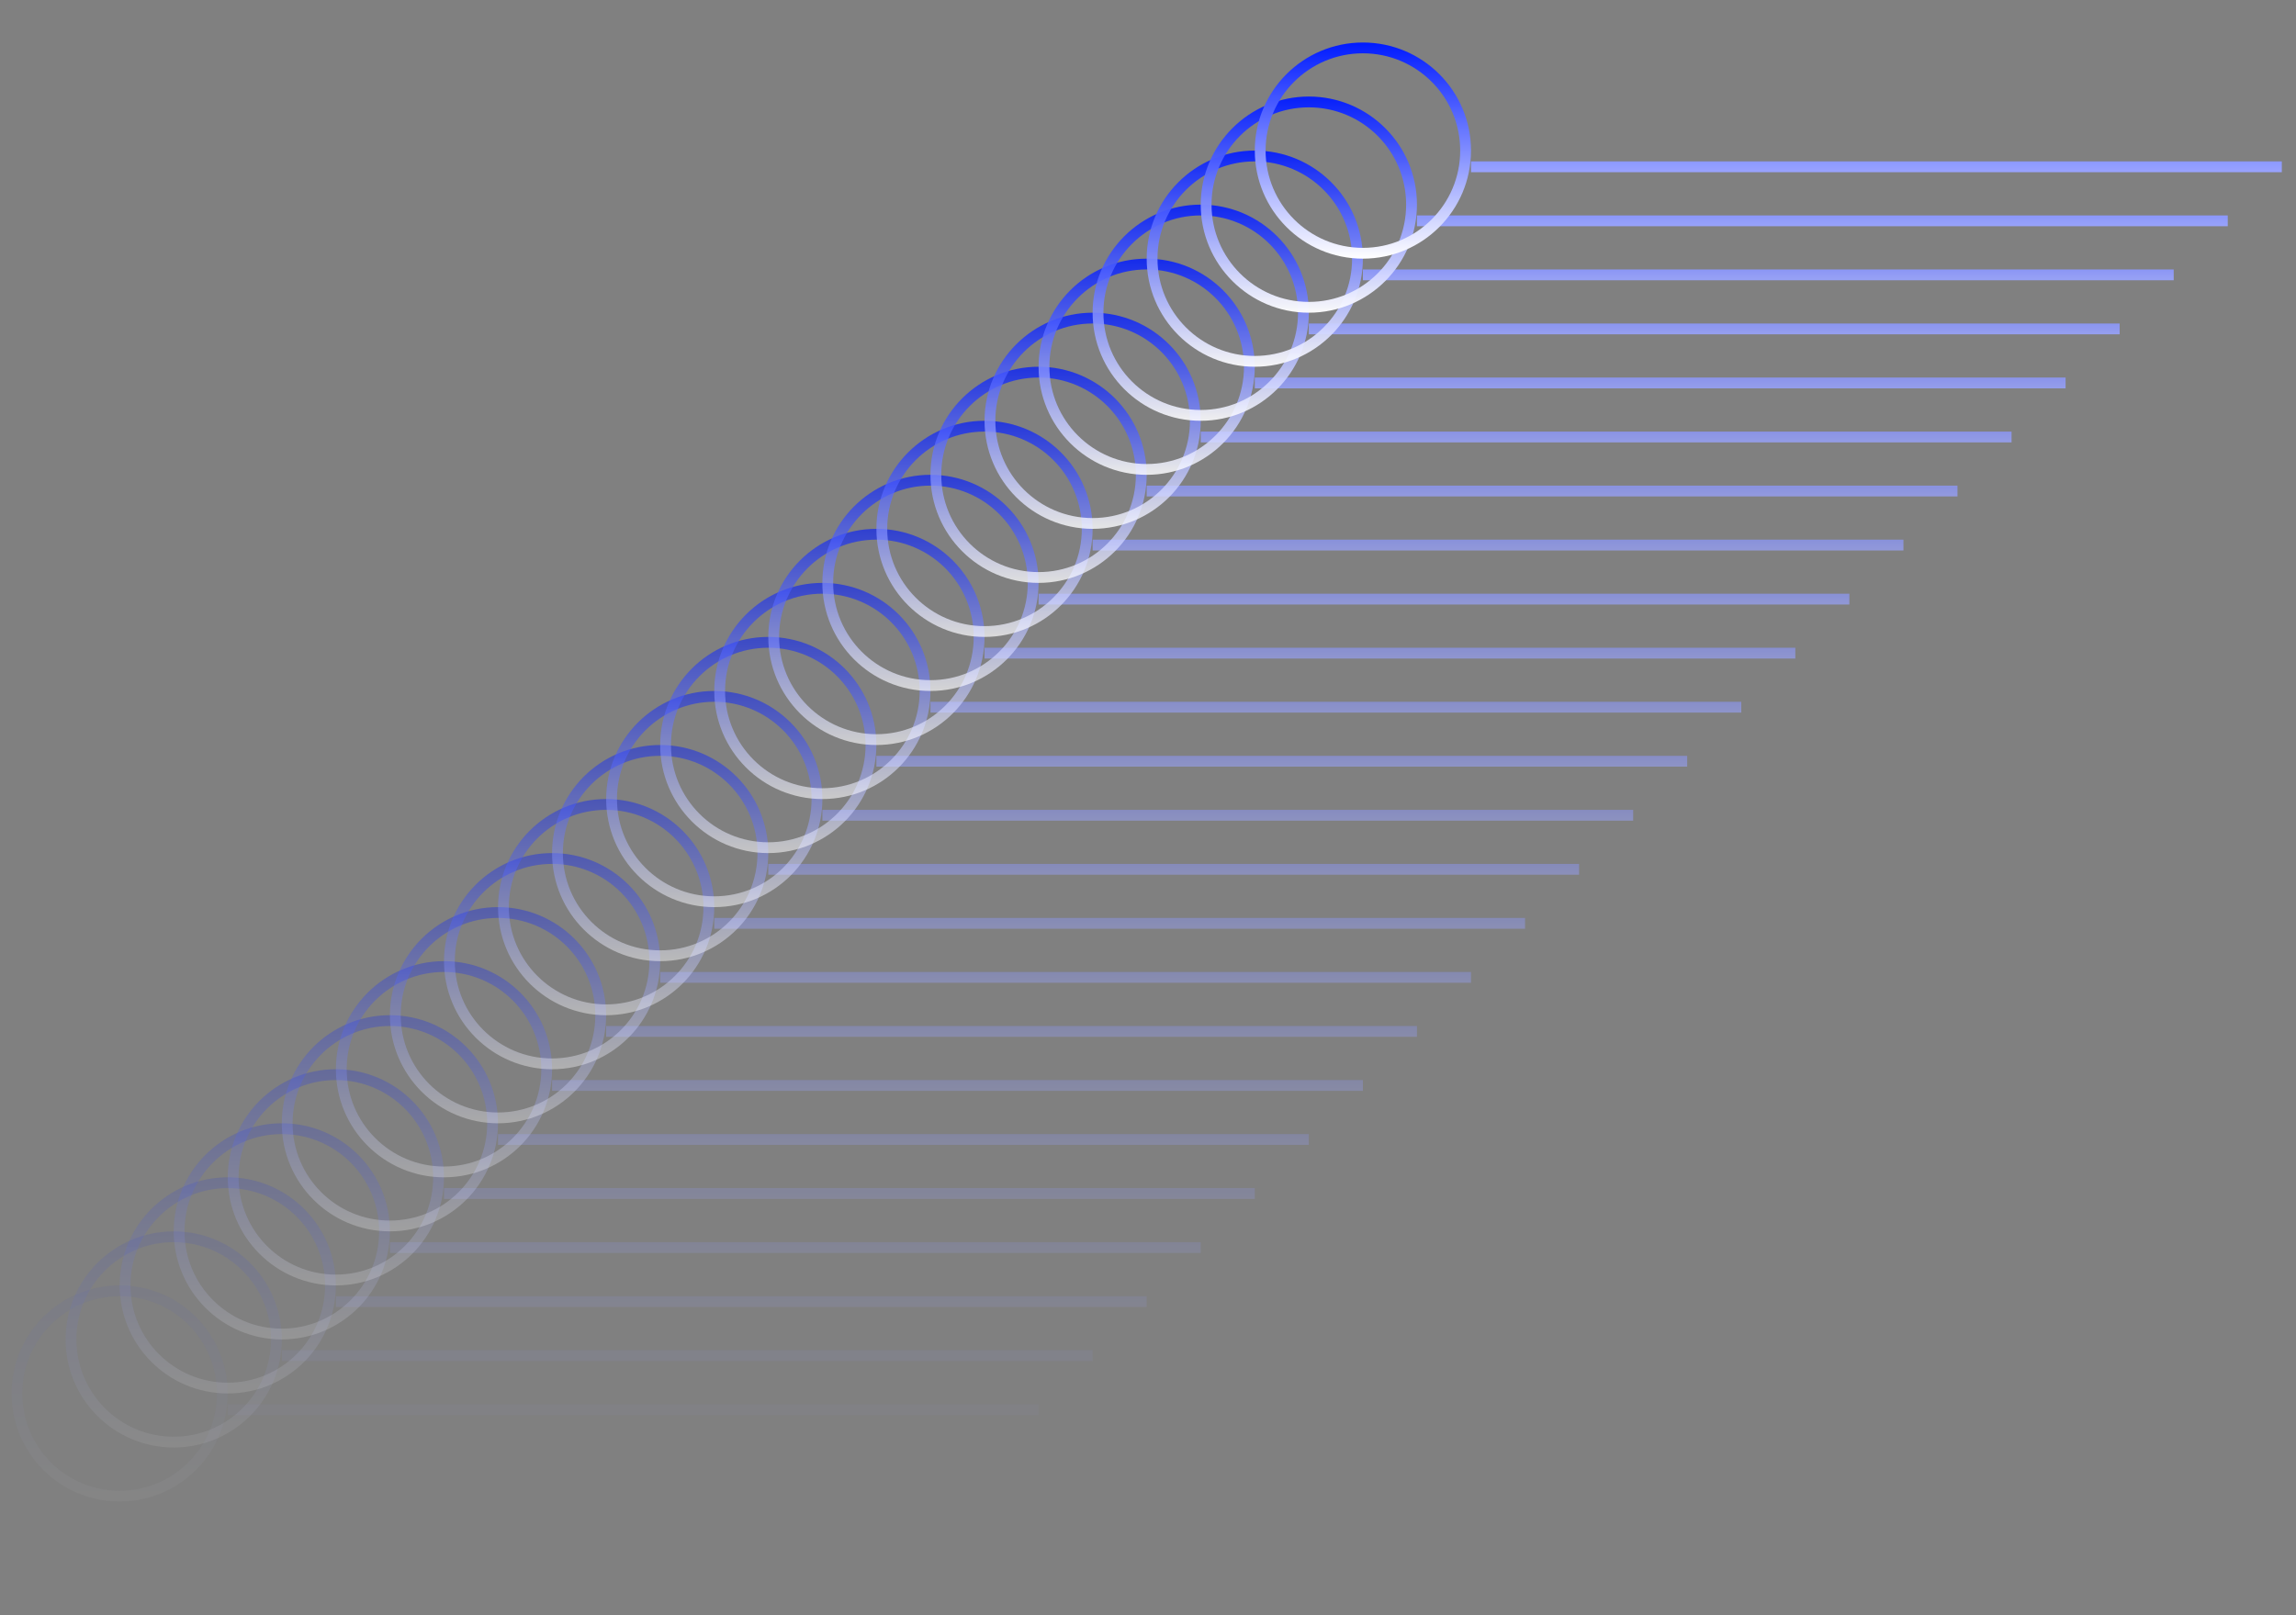 <?xml version="1.0" encoding="UTF-8"?> <svg xmlns="http://www.w3.org/2000/svg" width="162" height="114" viewBox="0 0 162 114" fill="none"><rect x="0" y="0" width="162" height="114" fill="#808080" stroke="none"/> <g clip-path="url(#clip0_784_96)"> <g opacity="0.042"> <path fill-rule="evenodd" clip-rule="evenodd" d="M0.813 98.348C0.813 102.561 4.228 105.976 8.441 105.976C12.654 105.976 16.069 102.561 16.069 98.348C16.069 94.136 12.654 90.721 8.441 90.721C4.228 90.721 0.813 94.136 0.813 98.348ZM1.576 98.348C1.576 102.14 4.649 105.213 8.441 105.213C12.232 105.213 15.306 102.14 15.306 98.348C15.306 94.557 12.232 91.483 8.441 91.483C4.649 91.483 1.576 94.557 1.576 98.348Z" fill="url(#paint0_linear_784_96)"></path> <path d="M73.277 99.874H16.069V99.111H73.277V99.874Z" fill="url(#paint1_linear_784_96)"></path> </g> <g opacity="0.083"> <path fill-rule="evenodd" clip-rule="evenodd" d="M4.629 94.534C4.629 98.747 8.045 102.162 12.257 102.162C16.47 102.162 19.885 98.747 19.885 94.534C19.885 90.322 16.47 86.907 12.257 86.907C8.045 86.907 4.629 90.322 4.629 94.534ZM5.392 94.534C5.392 98.326 8.466 101.4 12.257 101.4C16.049 101.4 19.122 98.326 19.122 94.534C19.122 90.743 16.049 87.669 12.257 87.669C8.466 87.669 5.392 90.743 5.392 94.534Z" fill="url(#paint2_linear_784_96)"></path> <path d="M77.094 96.06H19.885V95.297H77.094V96.06Z" fill="url(#paint3_linear_784_96)"></path> </g> <g opacity="0.125"> <path fill-rule="evenodd" clip-rule="evenodd" d="M8.443 90.721C8.443 94.933 11.858 98.348 16.071 98.348C20.284 98.348 23.699 94.933 23.699 90.721C23.699 86.508 20.284 83.093 16.071 83.093C11.858 83.093 8.443 86.508 8.443 90.721ZM9.206 90.721C9.206 94.512 12.279 97.585 16.071 97.585C19.862 97.585 22.936 94.512 22.936 90.721C22.936 86.929 19.862 83.855 16.071 83.855C12.279 83.855 9.206 86.929 9.206 90.721Z" fill="url(#paint4_linear_784_96)"></path> <path d="M80.907 92.246H23.699V91.483H80.907V92.246Z" fill="url(#paint5_linear_784_96)"></path> </g> <g opacity="0.167"> <path fill-rule="evenodd" clip-rule="evenodd" d="M12.257 86.907C12.257 91.119 15.672 94.534 19.885 94.534C24.098 94.534 27.513 91.119 27.513 86.907C27.513 82.694 24.098 79.279 19.885 79.279C15.672 79.279 12.257 82.694 12.257 86.907ZM13.02 86.907C13.02 90.698 16.094 93.772 19.885 93.772C23.677 93.772 26.75 90.698 26.75 86.907C26.75 83.115 23.677 80.041 19.885 80.041C16.094 80.041 13.02 83.115 13.02 86.907Z" fill="url(#paint6_linear_784_96)"></path> <path d="M84.722 88.432H27.513V87.669H84.722V88.432Z" fill="url(#paint7_linear_784_96)"></path> </g> <g opacity="0.208"> <path fill-rule="evenodd" clip-rule="evenodd" d="M16.071 83.093C16.071 87.305 19.486 90.721 23.699 90.721C27.911 90.721 31.326 87.305 31.326 83.093C31.326 78.88 27.911 75.465 23.699 75.465C19.486 75.465 16.071 78.88 16.071 83.093ZM16.834 83.093C16.834 86.884 19.907 89.958 23.699 89.958C27.49 89.958 30.564 86.884 30.564 83.093C30.564 79.301 27.49 76.228 23.699 76.228C19.907 76.228 16.834 79.301 16.834 83.093Z" fill="url(#paint8_linear_784_96)"></path> <path d="M88.535 84.618H31.326V83.855H88.535V84.618Z" fill="url(#paint9_linear_784_96)"></path> </g> <g opacity="0.25"> <path fill-rule="evenodd" clip-rule="evenodd" d="M19.882 79.279C19.882 83.491 23.297 86.906 27.51 86.906C31.723 86.906 35.138 83.491 35.138 79.279C35.138 75.066 31.723 71.651 27.51 71.651C23.297 71.651 19.882 75.066 19.882 79.279ZM20.645 79.279C20.645 83.07 23.719 86.144 27.51 86.144C31.302 86.144 34.375 83.07 34.375 79.279C34.375 75.487 31.302 72.413 27.51 72.413C23.719 72.413 20.645 75.487 20.645 79.279Z" fill="url(#paint10_linear_784_96)"></path> <path d="M92.347 80.804H35.138V80.041H92.347V80.804Z" fill="url(#paint11_linear_784_96)"></path> </g> <g opacity="0.292"> <path fill-rule="evenodd" clip-rule="evenodd" d="M23.699 75.465C23.699 79.677 27.114 83.093 31.327 83.093C35.539 83.093 38.954 79.677 38.954 75.465C38.954 71.252 35.539 67.837 31.327 67.837C27.114 67.837 23.699 71.252 23.699 75.465ZM24.462 75.465C24.462 79.256 27.535 82.33 31.327 82.33C35.118 82.33 38.192 79.256 38.192 75.465C38.192 71.673 35.118 68.6 31.327 68.6C27.535 68.6 24.462 71.673 24.462 75.465Z" fill="url(#paint12_linear_784_96)"></path> <path d="M96.163 76.99H38.954V76.228H96.163V76.99Z" fill="url(#paint13_linear_784_96)"></path> </g> <g opacity="0.333"> <path fill-rule="evenodd" clip-rule="evenodd" d="M27.511 71.651C27.511 75.864 30.926 79.279 35.139 79.279C39.352 79.279 42.767 75.864 42.767 71.651C42.767 67.438 39.352 64.023 35.139 64.023C30.926 64.023 27.511 67.438 27.511 71.651ZM28.274 71.651C28.274 75.442 31.348 78.516 35.139 78.516C38.931 78.516 42.004 75.442 42.004 71.651C42.004 67.859 38.931 64.786 35.139 64.786C31.348 64.786 28.274 67.859 28.274 71.651Z" fill="url(#paint14_linear_784_96)"></path> <path d="M99.976 73.177H42.767V72.414H99.976V73.177Z" fill="url(#paint15_linear_784_96)"></path> </g> <g opacity="0.375"> <path fill-rule="evenodd" clip-rule="evenodd" d="M31.327 67.837C31.327 72.05 34.742 75.465 38.955 75.465C43.167 75.465 46.582 72.05 46.582 67.837C46.582 63.624 43.167 60.209 38.955 60.209C34.742 60.209 31.327 63.624 31.327 67.837ZM32.09 67.837C32.09 71.628 35.163 74.702 38.955 74.702C42.746 74.702 45.82 71.628 45.82 67.837C45.82 64.045 42.746 60.972 38.955 60.972C35.163 60.972 32.09 64.045 32.09 67.837Z" fill="url(#paint16_linear_784_96)"></path> <path d="M103.791 69.362H46.582V68.6H103.791V69.362Z" fill="url(#paint17_linear_784_96)"></path> </g> <g opacity="0.417"> <path fill-rule="evenodd" clip-rule="evenodd" d="M35.14 64.023C35.14 68.236 38.555 71.651 42.768 71.651C46.981 71.651 50.396 68.236 50.396 64.023C50.396 59.81 46.981 56.395 42.768 56.395C38.555 56.395 35.14 59.81 35.14 64.023ZM35.903 64.023C35.903 67.814 38.977 70.888 42.768 70.888C46.559 70.888 49.633 67.814 49.633 64.023C49.633 60.231 46.559 57.158 42.768 57.158C38.977 57.158 35.903 60.231 35.903 64.023Z" fill="url(#paint18_linear_784_96)"></path> <path d="M107.604 65.549H50.396V64.786H107.604V65.549Z" fill="url(#paint19_linear_784_96)"></path> </g> <g opacity="0.458"> <path fill-rule="evenodd" clip-rule="evenodd" d="M38.953 60.209C38.953 64.422 42.368 67.837 46.581 67.837C50.793 67.837 54.208 64.422 54.208 60.209C54.208 55.996 50.793 52.581 46.581 52.581C42.368 52.581 38.953 55.996 38.953 60.209ZM39.715 60.209C39.715 64.001 42.789 67.074 46.581 67.074C50.372 67.074 53.446 64.001 53.446 60.209C53.446 56.417 50.372 53.344 46.581 53.344C42.789 53.344 39.715 56.417 39.715 60.209Z" fill="url(#paint20_linear_784_96)"></path> <path d="M111.417 61.735H54.208V60.972H111.417V61.735Z" fill="url(#paint21_linear_784_96)"></path> </g> <g opacity="0.5"> <path fill-rule="evenodd" clip-rule="evenodd" d="M42.769 56.395C42.769 60.608 46.184 64.023 50.397 64.023C54.61 64.023 58.025 60.608 58.025 56.395C58.025 52.182 54.61 48.767 50.397 48.767C46.184 48.767 42.769 52.182 42.769 56.395ZM43.532 56.395C43.532 60.187 46.605 63.26 50.397 63.26C54.188 63.26 57.262 60.187 57.262 56.395C57.262 52.604 54.188 49.53 50.397 49.53C46.605 49.53 43.532 52.604 43.532 56.395Z" fill="url(#paint22_linear_784_96)"></path> <path d="M115.233 57.921H58.025V57.158H115.233V57.921Z" fill="url(#paint23_linear_784_96)"></path> </g> <g opacity="0.542"> <path fill-rule="evenodd" clip-rule="evenodd" d="M46.58 52.581C46.58 56.794 49.995 60.209 54.208 60.209C58.42 60.209 61.835 56.794 61.835 52.581C61.835 48.368 58.42 44.953 54.208 44.953C49.995 44.953 46.58 48.368 46.58 52.581ZM47.342 52.581C47.342 56.373 50.416 59.446 54.208 59.446C57.999 59.446 61.072 56.373 61.072 52.581C61.072 48.79 57.999 45.716 54.208 45.716C50.416 45.716 47.342 48.79 47.342 52.581Z" fill="url(#paint24_linear_784_96)"></path> <path d="M119.044 54.107H61.835V53.344H119.044V54.107Z" fill="url(#paint25_linear_784_96)"></path> </g> <g opacity="0.583"> <path fill-rule="evenodd" clip-rule="evenodd" d="M50.396 48.767C50.396 52.98 53.811 56.395 58.024 56.395C62.237 56.395 65.652 52.98 65.652 48.767C65.652 44.554 62.237 41.139 58.024 41.139C53.811 41.139 50.396 44.554 50.396 48.767ZM51.159 48.767C51.159 52.559 54.232 55.632 58.024 55.632C61.815 55.632 64.889 52.559 64.889 48.767C64.889 44.976 61.815 41.902 58.024 41.902C54.232 41.902 51.159 44.976 51.159 48.767Z" fill="url(#paint26_linear_784_96)"></path> <path d="M122.86 50.293H65.652V49.53H122.86V50.293Z" fill="url(#paint27_linear_784_96)"></path> </g> <g opacity="0.625"> <path fill-rule="evenodd" clip-rule="evenodd" d="M54.209 44.953C54.209 49.166 57.625 52.581 61.837 52.581C66.05 52.581 69.465 49.166 69.465 44.953C69.465 40.74 66.05 37.325 61.837 37.325C57.625 37.325 54.209 40.74 54.209 44.953ZM54.972 44.953C54.972 48.745 58.046 51.818 61.837 51.818C65.629 51.818 68.702 48.745 68.702 44.953C68.702 41.162 65.629 38.088 61.837 38.088C58.046 38.088 54.972 41.162 54.972 44.953Z" fill="url(#paint28_linear_784_96)"></path> <path d="M126.674 46.479H69.465V45.716H126.674V46.479Z" fill="url(#paint29_linear_784_96)"></path> </g> <g opacity="0.667"> <path fill-rule="evenodd" clip-rule="evenodd" d="M58.023 41.139C58.023 45.352 61.438 48.767 65.651 48.767C69.864 48.767 73.279 45.352 73.279 41.139C73.279 36.927 69.864 33.511 65.651 33.511C61.438 33.511 58.023 36.927 58.023 41.139ZM58.786 41.139C58.786 44.931 61.859 48.004 65.651 48.004C69.442 48.004 72.516 44.931 72.516 41.139C72.516 37.348 69.442 34.274 65.651 34.274C61.859 34.274 58.786 37.348 58.786 41.139Z" fill="url(#paint30_linear_784_96)"></path> <path d="M130.487 42.665H73.279V41.902H130.487V42.665Z" fill="url(#paint31_linear_784_96)"></path> </g> <g opacity="0.708"> <path fill-rule="evenodd" clip-rule="evenodd" d="M61.837 37.325C61.837 41.538 65.253 44.953 69.465 44.953C73.678 44.953 77.093 41.538 77.093 37.325C77.093 33.113 73.678 29.698 69.465 29.698C65.253 29.698 61.837 33.113 61.837 37.325ZM62.6 37.325C62.6 41.117 65.674 44.191 69.465 44.191C73.257 44.191 76.33 41.117 76.33 37.325C76.33 33.534 73.257 30.46 69.465 30.46C65.674 30.46 62.6 33.534 62.6 37.325Z" fill="url(#paint32_linear_784_96)"></path> <path d="M134.302 38.851H77.093V38.088H134.302V38.851Z" fill="url(#paint33_linear_784_96)"></path> </g> <g opacity="0.75"> <path fill-rule="evenodd" clip-rule="evenodd" d="M65.651 33.511C65.651 37.724 69.066 41.139 73.279 41.139C77.492 41.139 80.907 37.724 80.907 33.511C80.907 29.299 77.492 25.884 73.279 25.884C69.066 25.884 65.651 29.299 65.651 33.511ZM66.414 33.511C66.414 37.303 69.487 40.377 73.279 40.377C77.07 40.377 80.144 37.303 80.144 33.511C80.144 29.72 77.07 26.646 73.279 26.646C69.487 26.646 66.414 29.72 66.414 33.511Z" fill="url(#paint34_linear_784_96)"></path> <path d="M138.115 35.037H80.907V34.274H138.115V35.037Z" fill="url(#paint35_linear_784_96)"></path> </g> <g opacity="0.792"> <path fill-rule="evenodd" clip-rule="evenodd" d="M69.466 29.698C69.466 33.91 72.882 37.325 77.094 37.325C81.307 37.325 84.722 33.91 84.722 29.698C84.722 25.485 81.307 22.07 77.094 22.07C72.882 22.07 69.466 25.485 69.466 29.698ZM70.229 29.698C70.229 33.489 73.303 36.563 77.094 36.563C80.886 36.563 83.959 33.489 83.959 29.698C83.959 25.906 80.886 22.832 77.094 22.832C73.303 22.832 70.229 25.906 70.229 29.698Z" fill="url(#paint36_linear_784_96)"></path> <path d="M141.931 31.223H84.722V30.46H141.931V31.223Z" fill="url(#paint37_linear_784_96)"></path> </g> <g opacity="0.833"> <path fill-rule="evenodd" clip-rule="evenodd" d="M73.279 25.884C73.279 30.096 76.694 33.511 80.907 33.511C85.119 33.511 88.534 30.096 88.534 25.884C88.534 21.671 85.119 18.256 80.907 18.256C76.694 18.256 73.279 21.671 73.279 25.884ZM74.042 25.884C74.042 29.675 77.115 32.749 80.907 32.749C84.698 32.749 87.772 29.675 87.772 25.884C87.772 22.092 84.698 19.018 80.907 19.018C77.115 19.018 74.042 22.092 74.042 25.884Z" fill="url(#paint38_linear_784_96)"></path> <path d="M145.743 27.409H88.534V26.646H145.743V27.409Z" fill="url(#paint39_linear_784_96)"></path> </g> <g opacity="0.875"> <path fill-rule="evenodd" clip-rule="evenodd" d="M77.092 22.07C77.092 26.282 80.507 29.698 84.72 29.698C88.933 29.698 92.348 26.282 92.348 22.07C92.348 17.857 88.933 14.442 84.72 14.442C80.507 14.442 77.092 17.857 77.092 22.07ZM77.855 22.07C77.855 25.861 80.929 28.935 84.72 28.935C88.512 28.935 91.585 25.861 91.585 22.07C91.585 18.278 88.512 15.205 84.72 15.205C80.929 15.205 77.855 18.278 77.855 22.07Z" fill="url(#paint40_linear_784_96)"></path> <path d="M149.557 23.595H92.348V22.832H149.557V23.595Z" fill="url(#paint41_linear_784_96)"></path> </g> <g opacity="0.917"> <path fill-rule="evenodd" clip-rule="evenodd" d="M80.907 18.256C80.907 22.468 84.322 25.884 88.535 25.884C92.747 25.884 96.162 22.468 96.162 18.256C96.162 14.043 92.747 10.628 88.535 10.628C84.322 10.628 80.907 14.043 80.907 18.256ZM81.67 18.256C81.67 22.047 84.743 25.121 88.535 25.121C92.326 25.121 95.4 22.047 95.4 18.256C95.4 14.464 92.326 11.391 88.535 11.391C84.743 11.391 81.67 14.464 81.67 18.256Z" fill="url(#paint42_linear_784_96)"></path> <path d="M153.371 19.781H96.162V19.018H153.371V19.781Z" fill="url(#paint43_linear_784_96)"></path> </g> <g opacity="0.958"> <path fill-rule="evenodd" clip-rule="evenodd" d="M84.72 14.442C84.72 18.654 88.135 22.07 92.348 22.07C96.561 22.07 99.976 18.654 99.976 14.442C99.976 10.229 96.561 6.814 92.348 6.814C88.135 6.814 84.72 10.229 84.72 14.442ZM85.483 14.442C85.483 18.233 88.557 21.307 92.348 21.307C96.14 21.307 99.213 18.233 99.213 14.442C99.213 10.65 96.14 7.577 92.348 7.577C88.557 7.577 85.483 10.65 85.483 14.442Z" fill="url(#paint44_linear_784_96)"></path> <path d="M157.185 15.967H99.976V15.205H157.185V15.967Z" fill="url(#paint45_linear_784_96)"></path> </g> <path fill-rule="evenodd" clip-rule="evenodd" d="M88.535 10.628C88.535 14.841 91.95 18.256 96.163 18.256C100.375 18.256 103.79 14.841 103.79 10.628C103.79 6.415 100.375 3 96.163 3C91.95 3 88.535 6.415 88.535 10.628ZM89.297 10.628C89.297 14.419 92.371 17.493 96.163 17.493C99.954 17.493 103.028 14.419 103.028 10.628C103.028 6.836 99.954 3.763 96.163 3.763C92.371 3.763 89.297 6.836 89.297 10.628Z" fill="url(#paint46_linear_784_96)"></path> <path d="M160.999 12.153H103.79V11.391H160.999V12.153Z" fill="url(#paint47_linear_784_96)"></path> </g> <defs> <linearGradient id="paint0_linear_784_96" x1="8.441" y1="90.721" x2="8.441" y2="105.976" gradientUnits="userSpaceOnUse"> <stop stop-color="#001AFF"></stop> <stop offset="1" stop-color="white"></stop> </linearGradient> <linearGradient id="paint1_linear_784_96" x1="8.441" y1="90.721" x2="8.441" y2="105.976" gradientUnits="userSpaceOnUse"> <stop stop-color="#001AFF"></stop> <stop offset="1" stop-color="white"></stop> </linearGradient> <linearGradient id="paint2_linear_784_96" x1="12.257" y1="86.907" x2="12.257" y2="102.162" gradientUnits="userSpaceOnUse"> <stop stop-color="#001AFF"></stop> <stop offset="1" stop-color="white"></stop> </linearGradient> <linearGradient id="paint3_linear_784_96" x1="12.257" y1="86.907" x2="12.257" y2="102.162" gradientUnits="userSpaceOnUse"> <stop stop-color="#001AFF"></stop> <stop offset="1" stop-color="white"></stop> </linearGradient> <linearGradient id="paint4_linear_784_96" x1="16.071" y1="83.093" x2="16.071" y2="98.348" gradientUnits="userSpaceOnUse"> <stop stop-color="#001AFF"></stop> <stop offset="1" stop-color="white"></stop> </linearGradient> <linearGradient id="paint5_linear_784_96" x1="16.071" y1="83.093" x2="16.071" y2="98.348" gradientUnits="userSpaceOnUse"> <stop stop-color="#001AFF"></stop> <stop offset="1" stop-color="white"></stop> </linearGradient> <linearGradient id="paint6_linear_784_96" x1="19.885" y1="79.279" x2="19.885" y2="94.534" gradientUnits="userSpaceOnUse"> <stop stop-color="#001AFF"></stop> <stop offset="1" stop-color="white"></stop> </linearGradient> <linearGradient id="paint7_linear_784_96" x1="19.885" y1="79.279" x2="19.885" y2="94.534" gradientUnits="userSpaceOnUse"> <stop stop-color="#001AFF"></stop> <stop offset="1" stop-color="white"></stop> </linearGradient> <linearGradient id="paint8_linear_784_96" x1="23.699" y1="75.465" x2="23.699" y2="90.721" gradientUnits="userSpaceOnUse"> <stop stop-color="#001AFF"></stop> <stop offset="1" stop-color="white"></stop> </linearGradient> <linearGradient id="paint9_linear_784_96" x1="23.699" y1="75.465" x2="23.699" y2="90.721" gradientUnits="userSpaceOnUse"> <stop stop-color="#001AFF"></stop> <stop offset="1" stop-color="white"></stop> </linearGradient> <linearGradient id="paint10_linear_784_96" x1="27.51" y1="71.651" x2="27.51" y2="86.906" gradientUnits="userSpaceOnUse"> <stop stop-color="#001AFF"></stop> <stop offset="1" stop-color="white"></stop> </linearGradient> <linearGradient id="paint11_linear_784_96" x1="27.51" y1="71.651" x2="27.51" y2="86.906" gradientUnits="userSpaceOnUse"> <stop stop-color="#001AFF"></stop> <stop offset="1" stop-color="white"></stop> </linearGradient> <linearGradient id="paint12_linear_784_96" x1="31.327" y1="67.837" x2="31.327" y2="83.093" gradientUnits="userSpaceOnUse"> <stop stop-color="#001AFF"></stop> <stop offset="1" stop-color="white"></stop> </linearGradient> <linearGradient id="paint13_linear_784_96" x1="31.327" y1="67.837" x2="31.327" y2="83.093" gradientUnits="userSpaceOnUse"> <stop stop-color="#001AFF"></stop> <stop offset="1" stop-color="white"></stop> </linearGradient> <linearGradient id="paint14_linear_784_96" x1="35.139" y1="64.023" x2="35.139" y2="79.279" gradientUnits="userSpaceOnUse"> <stop stop-color="#001AFF"></stop> <stop offset="1" stop-color="white"></stop> </linearGradient> <linearGradient id="paint15_linear_784_96" x1="35.139" y1="64.023" x2="35.139" y2="79.279" gradientUnits="userSpaceOnUse"> <stop stop-color="#001AFF"></stop> <stop offset="1" stop-color="white"></stop> </linearGradient> <linearGradient id="paint16_linear_784_96" x1="38.955" y1="60.209" x2="38.955" y2="75.465" gradientUnits="userSpaceOnUse"> <stop stop-color="#001AFF"></stop> <stop offset="1" stop-color="white"></stop> </linearGradient> <linearGradient id="paint17_linear_784_96" x1="38.955" y1="60.209" x2="38.955" y2="75.465" gradientUnits="userSpaceOnUse"> <stop stop-color="#001AFF"></stop> <stop offset="1" stop-color="white"></stop> </linearGradient> <linearGradient id="paint18_linear_784_96" x1="42.768" y1="56.395" x2="42.768" y2="71.651" gradientUnits="userSpaceOnUse"> <stop stop-color="#001AFF"></stop> <stop offset="1" stop-color="white"></stop> </linearGradient> <linearGradient id="paint19_linear_784_96" x1="42.768" y1="56.395" x2="42.768" y2="71.651" gradientUnits="userSpaceOnUse"> <stop stop-color="#001AFF"></stop> <stop offset="1" stop-color="white"></stop> </linearGradient> <linearGradient id="paint20_linear_784_96" x1="46.581" y1="52.581" x2="46.581" y2="67.837" gradientUnits="userSpaceOnUse"> <stop stop-color="#001AFF"></stop> <stop offset="1" stop-color="white"></stop> </linearGradient> <linearGradient id="paint21_linear_784_96" x1="46.581" y1="52.581" x2="46.581" y2="67.837" gradientUnits="userSpaceOnUse"> <stop stop-color="#001AFF"></stop> <stop offset="1" stop-color="white"></stop> </linearGradient> <linearGradient id="paint22_linear_784_96" x1="50.397" y1="48.767" x2="50.397" y2="64.023" gradientUnits="userSpaceOnUse"> <stop stop-color="#001AFF"></stop> <stop offset="1" stop-color="white"></stop> </linearGradient> <linearGradient id="paint23_linear_784_96" x1="50.397" y1="48.767" x2="50.397" y2="64.023" gradientUnits="userSpaceOnUse"> <stop stop-color="#001AFF"></stop> <stop offset="1" stop-color="white"></stop> </linearGradient> <linearGradient id="paint24_linear_784_96" x1="54.208" y1="44.953" x2="54.208" y2="60.209" gradientUnits="userSpaceOnUse"> <stop stop-color="#001AFF"></stop> <stop offset="1" stop-color="white"></stop> </linearGradient> <linearGradient id="paint25_linear_784_96" x1="54.208" y1="44.953" x2="54.208" y2="60.209" gradientUnits="userSpaceOnUse"> <stop stop-color="#001AFF"></stop> <stop offset="1" stop-color="white"></stop> </linearGradient> <linearGradient id="paint26_linear_784_96" x1="58.024" y1="41.139" x2="58.024" y2="56.395" gradientUnits="userSpaceOnUse"> <stop stop-color="#001AFF"></stop> <stop offset="1" stop-color="white"></stop> </linearGradient> <linearGradient id="paint27_linear_784_96" x1="58.024" y1="41.139" x2="58.024" y2="56.395" gradientUnits="userSpaceOnUse"> <stop stop-color="#001AFF"></stop> <stop offset="1" stop-color="white"></stop> </linearGradient> <linearGradient id="paint28_linear_784_96" x1="61.837" y1="37.325" x2="61.837" y2="52.581" gradientUnits="userSpaceOnUse"> <stop stop-color="#001AFF"></stop> <stop offset="1" stop-color="white"></stop> </linearGradient> <linearGradient id="paint29_linear_784_96" x1="61.837" y1="37.325" x2="61.837" y2="52.581" gradientUnits="userSpaceOnUse"> <stop stop-color="#001AFF"></stop> <stop offset="1" stop-color="white"></stop> </linearGradient> <linearGradient id="paint30_linear_784_96" x1="65.651" y1="33.511" x2="65.651" y2="48.767" gradientUnits="userSpaceOnUse"> <stop stop-color="#001AFF"></stop> <stop offset="1" stop-color="white"></stop> </linearGradient> <linearGradient id="paint31_linear_784_96" x1="65.651" y1="33.511" x2="65.651" y2="48.767" gradientUnits="userSpaceOnUse"> <stop stop-color="#001AFF"></stop> <stop offset="1" stop-color="white"></stop> </linearGradient> <linearGradient id="paint32_linear_784_96" x1="69.465" y1="29.698" x2="69.465" y2="44.953" gradientUnits="userSpaceOnUse"> <stop stop-color="#001AFF"></stop> <stop offset="1" stop-color="white"></stop> </linearGradient> <linearGradient id="paint33_linear_784_96" x1="69.465" y1="29.698" x2="69.465" y2="44.953" gradientUnits="userSpaceOnUse"> <stop stop-color="#001AFF"></stop> <stop offset="1" stop-color="white"></stop> </linearGradient> <linearGradient id="paint34_linear_784_96" x1="73.279" y1="25.884" x2="73.279" y2="41.139" gradientUnits="userSpaceOnUse"> <stop stop-color="#001AFF"></stop> <stop offset="1" stop-color="white"></stop> </linearGradient> <linearGradient id="paint35_linear_784_96" x1="73.279" y1="25.884" x2="73.279" y2="41.139" gradientUnits="userSpaceOnUse"> <stop stop-color="#001AFF"></stop> <stop offset="1" stop-color="white"></stop> </linearGradient> <linearGradient id="paint36_linear_784_96" x1="77.094" y1="22.07" x2="77.094" y2="37.325" gradientUnits="userSpaceOnUse"> <stop stop-color="#001AFF"></stop> <stop offset="1" stop-color="white"></stop> </linearGradient> <linearGradient id="paint37_linear_784_96" x1="77.094" y1="22.07" x2="77.094" y2="37.325" gradientUnits="userSpaceOnUse"> <stop stop-color="#001AFF"></stop> <stop offset="1" stop-color="white"></stop> </linearGradient> <linearGradient id="paint38_linear_784_96" x1="80.907" y1="18.256" x2="80.907" y2="33.511" gradientUnits="userSpaceOnUse"> <stop stop-color="#001AFF"></stop> <stop offset="1" stop-color="white"></stop> </linearGradient> <linearGradient id="paint39_linear_784_96" x1="80.907" y1="18.256" x2="80.907" y2="33.511" gradientUnits="userSpaceOnUse"> <stop stop-color="#001AFF"></stop> <stop offset="1" stop-color="white"></stop> </linearGradient> <linearGradient id="paint40_linear_784_96" x1="84.72" y1="14.442" x2="84.72" y2="29.698" gradientUnits="userSpaceOnUse"> <stop stop-color="#001AFF"></stop> <stop offset="1" stop-color="white"></stop> </linearGradient> <linearGradient id="paint41_linear_784_96" x1="84.72" y1="14.442" x2="84.72" y2="29.698" gradientUnits="userSpaceOnUse"> <stop stop-color="#001AFF"></stop> <stop offset="1" stop-color="white"></stop> </linearGradient> <linearGradient id="paint42_linear_784_96" x1="88.535" y1="10.628" x2="88.535" y2="25.884" gradientUnits="userSpaceOnUse"> <stop stop-color="#001AFF"></stop> <stop offset="1" stop-color="white"></stop> </linearGradient> <linearGradient id="paint43_linear_784_96" x1="88.535" y1="10.628" x2="88.535" y2="25.884" gradientUnits="userSpaceOnUse"> <stop stop-color="#001AFF"></stop> <stop offset="1" stop-color="white"></stop> </linearGradient> <linearGradient id="paint44_linear_784_96" x1="92.348" y1="6.814" x2="92.348" y2="22.07" gradientUnits="userSpaceOnUse"> <stop stop-color="#001AFF"></stop> <stop offset="1" stop-color="white"></stop> </linearGradient> <linearGradient id="paint45_linear_784_96" x1="92.348" y1="6.814" x2="92.348" y2="22.07" gradientUnits="userSpaceOnUse"> <stop stop-color="#001AFF"></stop> <stop offset="1" stop-color="white"></stop> </linearGradient> <linearGradient id="paint46_linear_784_96" x1="96.163" y1="3" x2="96.163" y2="18.256" gradientUnits="userSpaceOnUse"> <stop stop-color="#001AFF"></stop> <stop offset="1" stop-color="white"></stop> </linearGradient> <linearGradient id="paint47_linear_784_96" x1="96.163" y1="3" x2="96.163" y2="18.256" gradientUnits="userSpaceOnUse"> <stop stop-color="#001AFF"></stop> <stop offset="1" stop-color="white"></stop> </linearGradient> <clipPath id="clip0_784_96"> <rect width="162" height="114" fill="white"></rect> </clipPath> </defs> </svg> 